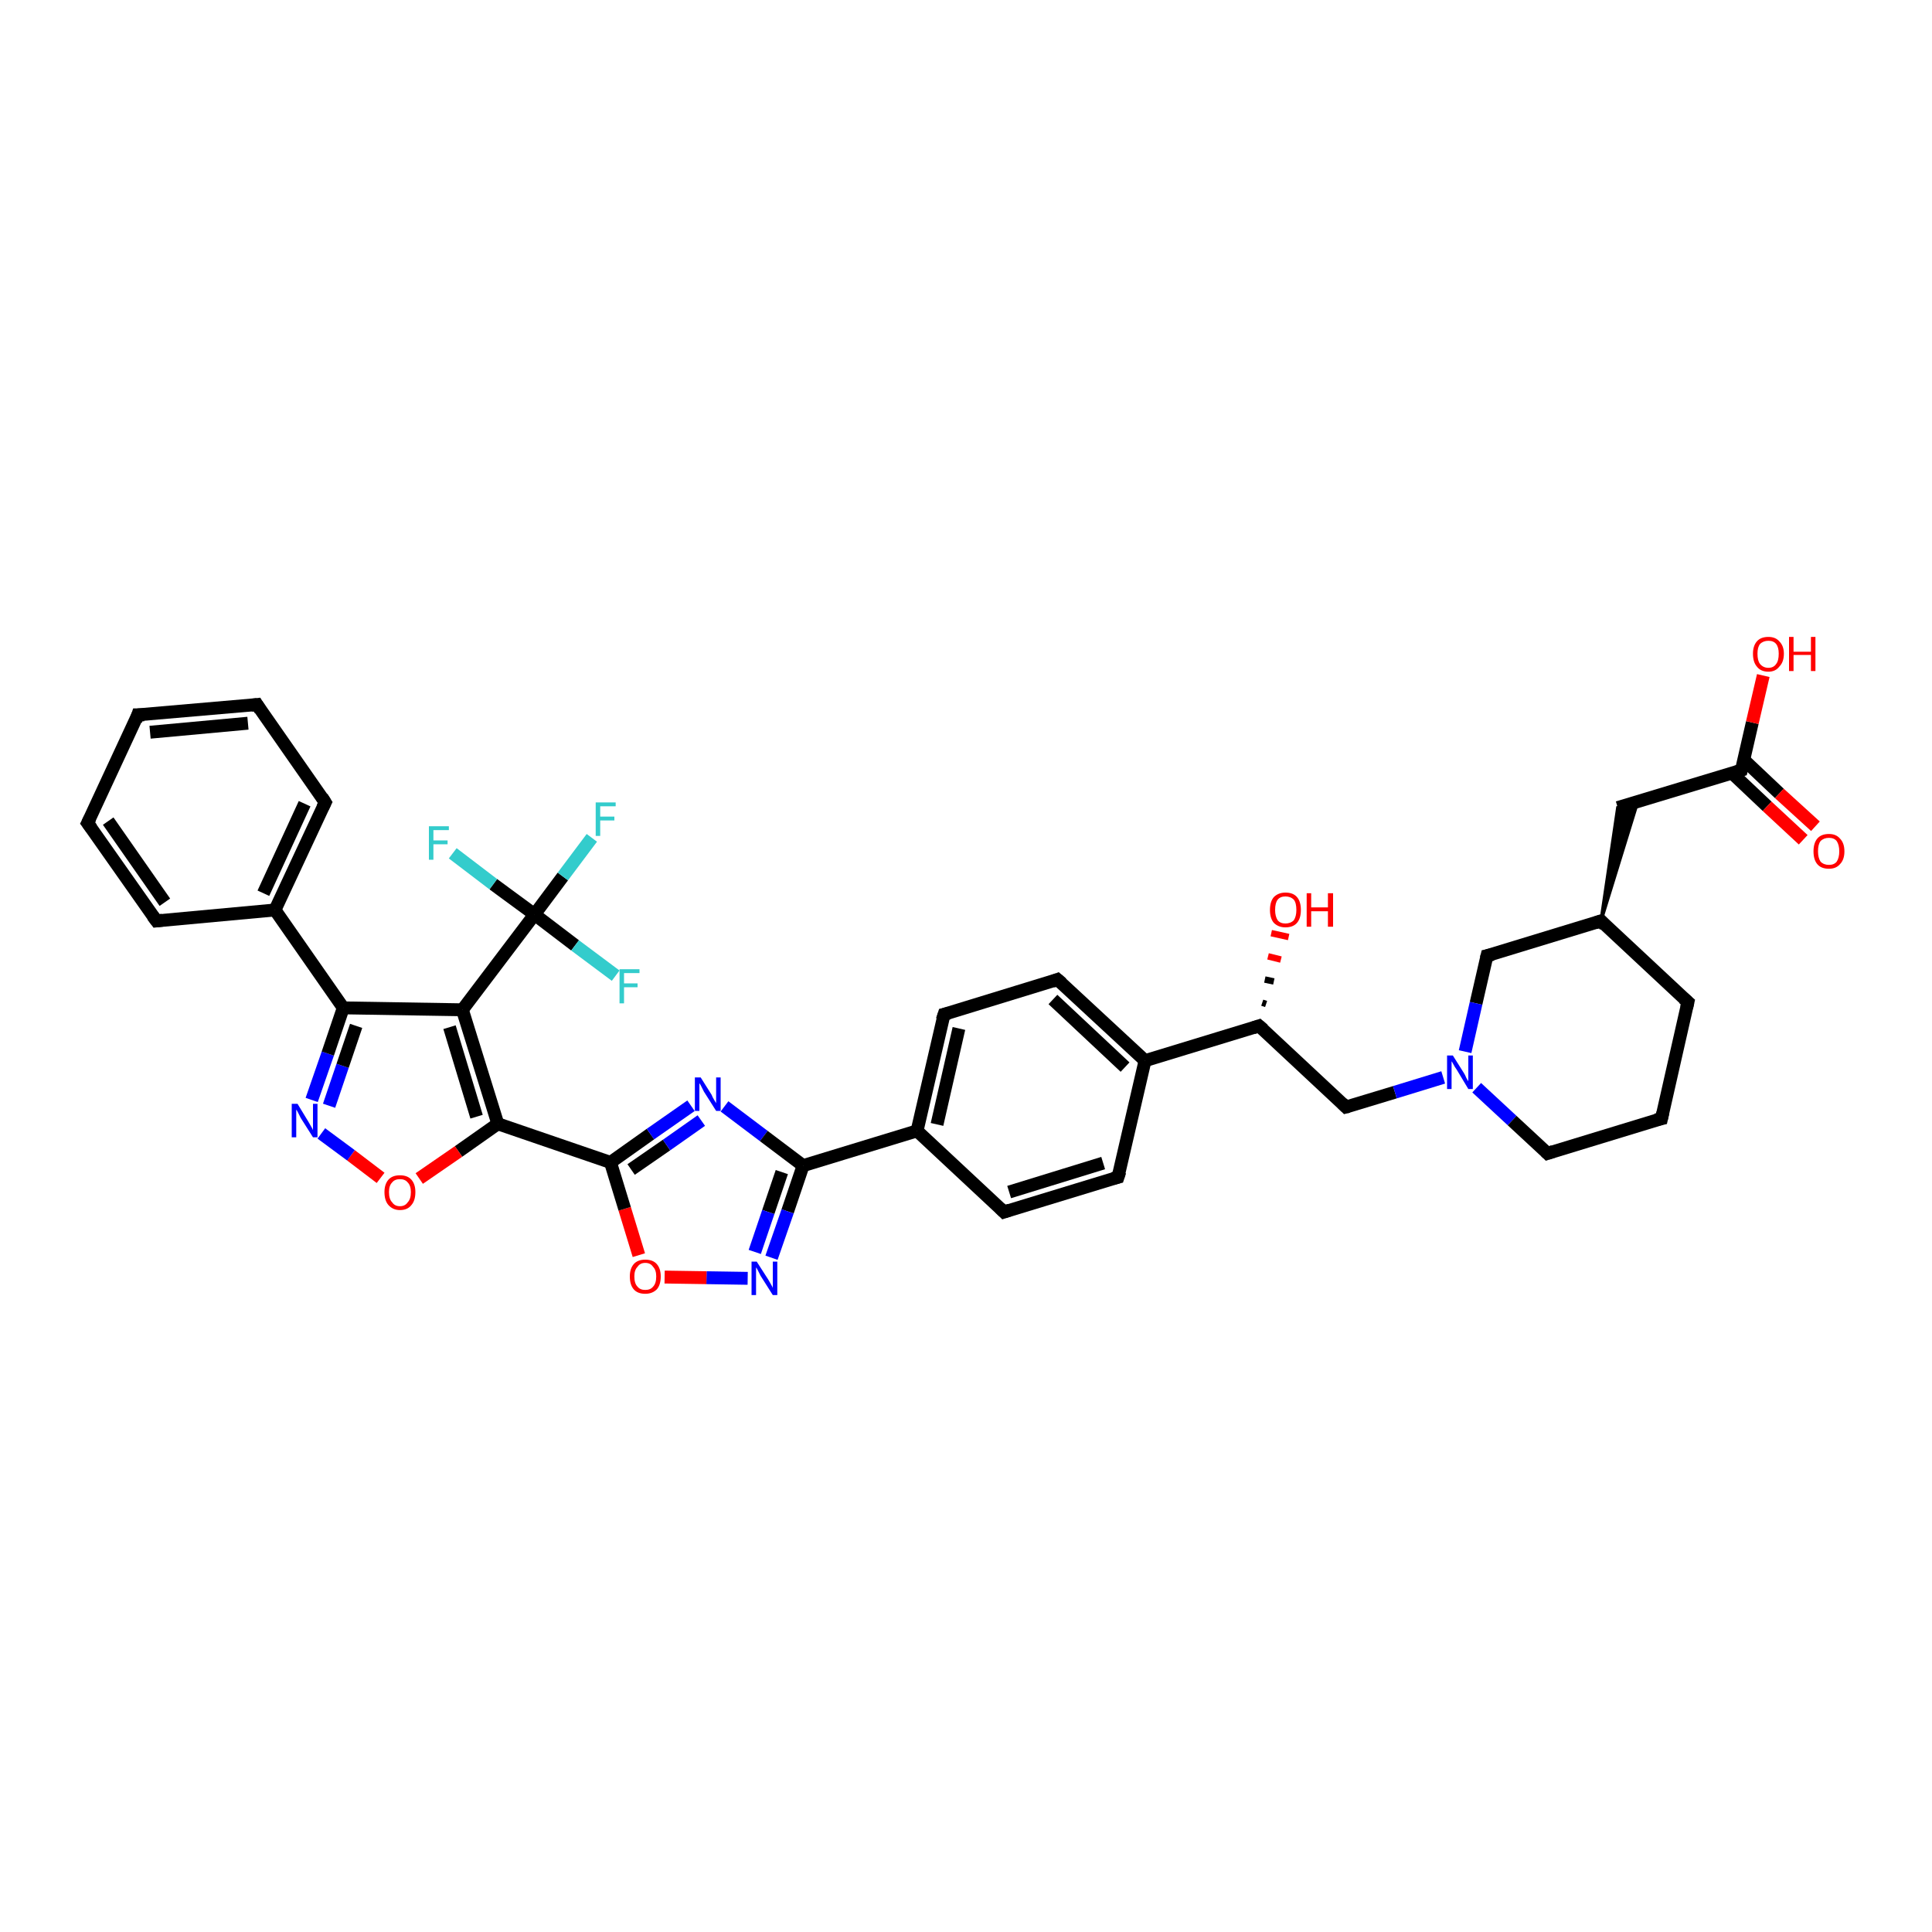 <?xml version='1.0' encoding='iso-8859-1'?>
<svg version='1.1' baseProfile='full'
              xmlns='http://www.w3.org/2000/svg'
                      xmlns:rdkit='http://www.rdkit.org/xml'
                      xmlns:xlink='http://www.w3.org/1999/xlink'
                  xml:space='preserve'
width='300px' height='300px' viewBox='0 0 300 300'>
<!-- END OF HEADER -->
<rect style='opacity:1.0;fill:#FFFFFF;stroke:none' width='300.0' height='300.0' x='0.0' y='0.0'> </rect>
<path class='bond-0 atom-1 atom-0' d='M 196.0,155.7 L 196.6,155.9' style='fill:none;fill-rule:evenodd;stroke:#000000;stroke-width:1.0px;stroke-linecap:butt;stroke-linejoin:miter;stroke-opacity:1' />
<path class='bond-0 atom-1 atom-0' d='M 196.4,152.1 L 197.8,152.4' style='fill:none;fill-rule:evenodd;stroke:#000000;stroke-width:1.0px;stroke-linecap:butt;stroke-linejoin:miter;stroke-opacity:1' />
<path class='bond-0 atom-1 atom-0' d='M 196.9,148.5 L 198.9,149.0' style='fill:none;fill-rule:evenodd;stroke:#FF0000;stroke-width:1.0px;stroke-linecap:butt;stroke-linejoin:miter;stroke-opacity:1' />
<path class='bond-0 atom-1 atom-0' d='M 197.4,144.9 L 200.1,145.5' style='fill:none;fill-rule:evenodd;stroke:#FF0000;stroke-width:1.0px;stroke-linecap:butt;stroke-linejoin:miter;stroke-opacity:1' />
<path class='bond-1 atom-1 atom-2' d='M 195.5,159.3 L 209.0,171.9' style='fill:none;fill-rule:evenodd;stroke:#000000;stroke-width:2.0px;stroke-linecap:butt;stroke-linejoin:miter;stroke-opacity:1' />
<path class='bond-2 atom-2 atom-3' d='M 209.0,171.9 L 216.6,169.6' style='fill:none;fill-rule:evenodd;stroke:#000000;stroke-width:2.0px;stroke-linecap:butt;stroke-linejoin:miter;stroke-opacity:1' />
<path class='bond-2 atom-2 atom-3' d='M 216.6,169.6 L 224.1,167.3' style='fill:none;fill-rule:evenodd;stroke:#0000FF;stroke-width:2.0px;stroke-linecap:butt;stroke-linejoin:miter;stroke-opacity:1' />
<path class='bond-3 atom-3 atom-4' d='M 229.3,168.9 L 234.8,174.0' style='fill:none;fill-rule:evenodd;stroke:#0000FF;stroke-width:2.0px;stroke-linecap:butt;stroke-linejoin:miter;stroke-opacity:1' />
<path class='bond-3 atom-3 atom-4' d='M 234.8,174.0 L 240.3,179.1' style='fill:none;fill-rule:evenodd;stroke:#000000;stroke-width:2.0px;stroke-linecap:butt;stroke-linejoin:miter;stroke-opacity:1' />
<path class='bond-4 atom-4 atom-5' d='M 240.3,179.1 L 258.0,173.7' style='fill:none;fill-rule:evenodd;stroke:#000000;stroke-width:2.0px;stroke-linecap:butt;stroke-linejoin:miter;stroke-opacity:1' />
<path class='bond-5 atom-5 atom-6' d='M 258.0,173.7 L 262.1,155.6' style='fill:none;fill-rule:evenodd;stroke:#000000;stroke-width:2.0px;stroke-linecap:butt;stroke-linejoin:miter;stroke-opacity:1' />
<path class='bond-6 atom-6 atom-7' d='M 262.1,155.6 L 248.6,143.0' style='fill:none;fill-rule:evenodd;stroke:#000000;stroke-width:2.0px;stroke-linecap:butt;stroke-linejoin:miter;stroke-opacity:1' />
<path class='bond-7 atom-7 atom-8' d='M 248.6,143.0 L 251.2,125.4 L 254.3,124.5 Z' style='fill:#000000;fill-rule:evenodd;fill-opacity:1;stroke:#000000;stroke-width:0.5px;stroke-linecap:butt;stroke-linejoin:miter;stroke-opacity:1;' />
<path class='bond-8 atom-8 atom-9' d='M 251.2,125.4 L 270.4,119.6' style='fill:none;fill-rule:evenodd;stroke:#000000;stroke-width:2.0px;stroke-linecap:butt;stroke-linejoin:miter;stroke-opacity:1' />
<path class='bond-9 atom-9 atom-10' d='M 270.4,119.6 L 272.1,112.2' style='fill:none;fill-rule:evenodd;stroke:#000000;stroke-width:2.0px;stroke-linecap:butt;stroke-linejoin:miter;stroke-opacity:1' />
<path class='bond-9 atom-9 atom-10' d='M 272.1,112.2 L 273.8,104.9' style='fill:none;fill-rule:evenodd;stroke:#FF0000;stroke-width:2.0px;stroke-linecap:butt;stroke-linejoin:miter;stroke-opacity:1' />
<path class='bond-10 atom-9 atom-11' d='M 268.9,120.0 L 274.4,125.2' style='fill:none;fill-rule:evenodd;stroke:#000000;stroke-width:2.0px;stroke-linecap:butt;stroke-linejoin:miter;stroke-opacity:1' />
<path class='bond-10 atom-9 atom-11' d='M 274.4,125.2 L 280.0,130.4' style='fill:none;fill-rule:evenodd;stroke:#FF0000;stroke-width:2.0px;stroke-linecap:butt;stroke-linejoin:miter;stroke-opacity:1' />
<path class='bond-10 atom-9 atom-11' d='M 270.8,118.0 L 276.3,123.2' style='fill:none;fill-rule:evenodd;stroke:#000000;stroke-width:2.0px;stroke-linecap:butt;stroke-linejoin:miter;stroke-opacity:1' />
<path class='bond-10 atom-9 atom-11' d='M 276.3,123.2 L 281.9,128.3' style='fill:none;fill-rule:evenodd;stroke:#FF0000;stroke-width:2.0px;stroke-linecap:butt;stroke-linejoin:miter;stroke-opacity:1' />
<path class='bond-11 atom-7 atom-12' d='M 248.6,143.0 L 230.9,148.4' style='fill:none;fill-rule:evenodd;stroke:#000000;stroke-width:2.0px;stroke-linecap:butt;stroke-linejoin:miter;stroke-opacity:1' />
<path class='bond-12 atom-1 atom-13' d='M 195.5,159.3 L 177.8,164.7' style='fill:none;fill-rule:evenodd;stroke:#000000;stroke-width:2.0px;stroke-linecap:butt;stroke-linejoin:miter;stroke-opacity:1' />
<path class='bond-13 atom-13 atom-14' d='M 177.8,164.7 L 164.2,152.1' style='fill:none;fill-rule:evenodd;stroke:#000000;stroke-width:2.0px;stroke-linecap:butt;stroke-linejoin:miter;stroke-opacity:1' />
<path class='bond-13 atom-13 atom-14' d='M 174.7,165.7 L 163.5,155.2' style='fill:none;fill-rule:evenodd;stroke:#000000;stroke-width:2.0px;stroke-linecap:butt;stroke-linejoin:miter;stroke-opacity:1' />
<path class='bond-14 atom-14 atom-15' d='M 164.2,152.1 L 146.6,157.5' style='fill:none;fill-rule:evenodd;stroke:#000000;stroke-width:2.0px;stroke-linecap:butt;stroke-linejoin:miter;stroke-opacity:1' />
<path class='bond-15 atom-15 atom-16' d='M 146.6,157.5 L 142.4,175.6' style='fill:none;fill-rule:evenodd;stroke:#000000;stroke-width:2.0px;stroke-linecap:butt;stroke-linejoin:miter;stroke-opacity:1' />
<path class='bond-15 atom-15 atom-16' d='M 148.9,159.7 L 145.5,174.6' style='fill:none;fill-rule:evenodd;stroke:#000000;stroke-width:2.0px;stroke-linecap:butt;stroke-linejoin:miter;stroke-opacity:1' />
<path class='bond-16 atom-16 atom-17' d='M 142.4,175.6 L 155.9,188.2' style='fill:none;fill-rule:evenodd;stroke:#000000;stroke-width:2.0px;stroke-linecap:butt;stroke-linejoin:miter;stroke-opacity:1' />
<path class='bond-17 atom-17 atom-18' d='M 155.9,188.2 L 173.6,182.8' style='fill:none;fill-rule:evenodd;stroke:#000000;stroke-width:2.0px;stroke-linecap:butt;stroke-linejoin:miter;stroke-opacity:1' />
<path class='bond-17 atom-17 atom-18' d='M 156.7,185.1 L 171.3,180.6' style='fill:none;fill-rule:evenodd;stroke:#000000;stroke-width:2.0px;stroke-linecap:butt;stroke-linejoin:miter;stroke-opacity:1' />
<path class='bond-18 atom-16 atom-19' d='M 142.4,175.6 L 124.7,181.0' style='fill:none;fill-rule:evenodd;stroke:#000000;stroke-width:2.0px;stroke-linecap:butt;stroke-linejoin:miter;stroke-opacity:1' />
<path class='bond-19 atom-19 atom-20' d='M 124.7,181.0 L 122.3,188.1' style='fill:none;fill-rule:evenodd;stroke:#000000;stroke-width:2.0px;stroke-linecap:butt;stroke-linejoin:miter;stroke-opacity:1' />
<path class='bond-19 atom-19 atom-20' d='M 122.3,188.1 L 119.8,195.3' style='fill:none;fill-rule:evenodd;stroke:#0000FF;stroke-width:2.0px;stroke-linecap:butt;stroke-linejoin:miter;stroke-opacity:1' />
<path class='bond-19 atom-19 atom-20' d='M 121.4,182.0 L 119.3,188.2' style='fill:none;fill-rule:evenodd;stroke:#000000;stroke-width:2.0px;stroke-linecap:butt;stroke-linejoin:miter;stroke-opacity:1' />
<path class='bond-19 atom-19 atom-20' d='M 119.3,188.2 L 117.2,194.4' style='fill:none;fill-rule:evenodd;stroke:#0000FF;stroke-width:2.0px;stroke-linecap:butt;stroke-linejoin:miter;stroke-opacity:1' />
<path class='bond-20 atom-20 atom-21' d='M 116.1,198.5 L 109.7,198.4' style='fill:none;fill-rule:evenodd;stroke:#0000FF;stroke-width:2.0px;stroke-linecap:butt;stroke-linejoin:miter;stroke-opacity:1' />
<path class='bond-20 atom-20 atom-21' d='M 109.7,198.4 L 103.2,198.3' style='fill:none;fill-rule:evenodd;stroke:#FF0000;stroke-width:2.0px;stroke-linecap:butt;stroke-linejoin:miter;stroke-opacity:1' />
<path class='bond-21 atom-21 atom-22' d='M 99.2,194.9 L 97.0,187.7' style='fill:none;fill-rule:evenodd;stroke:#FF0000;stroke-width:2.0px;stroke-linecap:butt;stroke-linejoin:miter;stroke-opacity:1' />
<path class='bond-21 atom-21 atom-22' d='M 97.0,187.7 L 94.8,180.5' style='fill:none;fill-rule:evenodd;stroke:#000000;stroke-width:2.0px;stroke-linecap:butt;stroke-linejoin:miter;stroke-opacity:1' />
<path class='bond-22 atom-22 atom-23' d='M 94.8,180.5 L 101.0,176.1' style='fill:none;fill-rule:evenodd;stroke:#000000;stroke-width:2.0px;stroke-linecap:butt;stroke-linejoin:miter;stroke-opacity:1' />
<path class='bond-22 atom-22 atom-23' d='M 101.0,176.1 L 107.3,171.7' style='fill:none;fill-rule:evenodd;stroke:#0000FF;stroke-width:2.0px;stroke-linecap:butt;stroke-linejoin:miter;stroke-opacity:1' />
<path class='bond-22 atom-22 atom-23' d='M 98.0,181.6 L 103.5,177.8' style='fill:none;fill-rule:evenodd;stroke:#000000;stroke-width:2.0px;stroke-linecap:butt;stroke-linejoin:miter;stroke-opacity:1' />
<path class='bond-22 atom-22 atom-23' d='M 103.5,177.8 L 108.9,174.0' style='fill:none;fill-rule:evenodd;stroke:#0000FF;stroke-width:2.0px;stroke-linecap:butt;stroke-linejoin:miter;stroke-opacity:1' />
<path class='bond-23 atom-22 atom-24' d='M 94.8,180.5 L 77.3,174.5' style='fill:none;fill-rule:evenodd;stroke:#000000;stroke-width:2.0px;stroke-linecap:butt;stroke-linejoin:miter;stroke-opacity:1' />
<path class='bond-24 atom-24 atom-25' d='M 77.3,174.5 L 71.2,178.8' style='fill:none;fill-rule:evenodd;stroke:#000000;stroke-width:2.0px;stroke-linecap:butt;stroke-linejoin:miter;stroke-opacity:1' />
<path class='bond-24 atom-24 atom-25' d='M 71.2,178.8 L 65.1,183.0' style='fill:none;fill-rule:evenodd;stroke:#FF0000;stroke-width:2.0px;stroke-linecap:butt;stroke-linejoin:miter;stroke-opacity:1' />
<path class='bond-25 atom-25 atom-26' d='M 59.1,182.9 L 54.5,179.4' style='fill:none;fill-rule:evenodd;stroke:#FF0000;stroke-width:2.0px;stroke-linecap:butt;stroke-linejoin:miter;stroke-opacity:1' />
<path class='bond-25 atom-25 atom-26' d='M 54.5,179.4 L 49.9,176.0' style='fill:none;fill-rule:evenodd;stroke:#0000FF;stroke-width:2.0px;stroke-linecap:butt;stroke-linejoin:miter;stroke-opacity:1' />
<path class='bond-26 atom-26 atom-27' d='M 48.4,170.8 L 50.9,163.6' style='fill:none;fill-rule:evenodd;stroke:#0000FF;stroke-width:2.0px;stroke-linecap:butt;stroke-linejoin:miter;stroke-opacity:1' />
<path class='bond-26 atom-26 atom-27' d='M 50.9,163.6 L 53.3,156.5' style='fill:none;fill-rule:evenodd;stroke:#000000;stroke-width:2.0px;stroke-linecap:butt;stroke-linejoin:miter;stroke-opacity:1' />
<path class='bond-26 atom-26 atom-27' d='M 51.1,171.7 L 53.2,165.5' style='fill:none;fill-rule:evenodd;stroke:#0000FF;stroke-width:2.0px;stroke-linecap:butt;stroke-linejoin:miter;stroke-opacity:1' />
<path class='bond-26 atom-26 atom-27' d='M 53.2,165.5 L 55.3,159.3' style='fill:none;fill-rule:evenodd;stroke:#000000;stroke-width:2.0px;stroke-linecap:butt;stroke-linejoin:miter;stroke-opacity:1' />
<path class='bond-27 atom-27 atom-28' d='M 53.3,156.5 L 71.8,156.8' style='fill:none;fill-rule:evenodd;stroke:#000000;stroke-width:2.0px;stroke-linecap:butt;stroke-linejoin:miter;stroke-opacity:1' />
<path class='bond-28 atom-28 atom-29' d='M 71.8,156.8 L 83.0,142.0' style='fill:none;fill-rule:evenodd;stroke:#000000;stroke-width:2.0px;stroke-linecap:butt;stroke-linejoin:miter;stroke-opacity:1' />
<path class='bond-29 atom-29 atom-30' d='M 83.0,142.0 L 87.4,136.1' style='fill:none;fill-rule:evenodd;stroke:#000000;stroke-width:2.0px;stroke-linecap:butt;stroke-linejoin:miter;stroke-opacity:1' />
<path class='bond-29 atom-29 atom-30' d='M 87.4,136.1 L 91.9,130.1' style='fill:none;fill-rule:evenodd;stroke:#33CCCC;stroke-width:2.0px;stroke-linecap:butt;stroke-linejoin:miter;stroke-opacity:1' />
<path class='bond-30 atom-29 atom-31' d='M 83.0,142.0 L 89.3,146.8' style='fill:none;fill-rule:evenodd;stroke:#000000;stroke-width:2.0px;stroke-linecap:butt;stroke-linejoin:miter;stroke-opacity:1' />
<path class='bond-30 atom-29 atom-31' d='M 89.3,146.8 L 95.6,151.5' style='fill:none;fill-rule:evenodd;stroke:#33CCCC;stroke-width:2.0px;stroke-linecap:butt;stroke-linejoin:miter;stroke-opacity:1' />
<path class='bond-31 atom-29 atom-32' d='M 83.0,142.0 L 76.6,137.3' style='fill:none;fill-rule:evenodd;stroke:#000000;stroke-width:2.0px;stroke-linecap:butt;stroke-linejoin:miter;stroke-opacity:1' />
<path class='bond-31 atom-29 atom-32' d='M 76.6,137.3 L 70.3,132.5' style='fill:none;fill-rule:evenodd;stroke:#33CCCC;stroke-width:2.0px;stroke-linecap:butt;stroke-linejoin:miter;stroke-opacity:1' />
<path class='bond-32 atom-27 atom-33' d='M 53.3,156.5 L 42.7,141.3' style='fill:none;fill-rule:evenodd;stroke:#000000;stroke-width:2.0px;stroke-linecap:butt;stroke-linejoin:miter;stroke-opacity:1' />
<path class='bond-33 atom-33 atom-34' d='M 42.7,141.3 L 50.5,124.6' style='fill:none;fill-rule:evenodd;stroke:#000000;stroke-width:2.0px;stroke-linecap:butt;stroke-linejoin:miter;stroke-opacity:1' />
<path class='bond-33 atom-33 atom-34' d='M 40.9,138.7 L 47.3,124.8' style='fill:none;fill-rule:evenodd;stroke:#000000;stroke-width:2.0px;stroke-linecap:butt;stroke-linejoin:miter;stroke-opacity:1' />
<path class='bond-34 atom-34 atom-35' d='M 50.5,124.6 L 39.9,109.4' style='fill:none;fill-rule:evenodd;stroke:#000000;stroke-width:2.0px;stroke-linecap:butt;stroke-linejoin:miter;stroke-opacity:1' />
<path class='bond-35 atom-35 atom-36' d='M 39.9,109.4 L 21.4,111.0' style='fill:none;fill-rule:evenodd;stroke:#000000;stroke-width:2.0px;stroke-linecap:butt;stroke-linejoin:miter;stroke-opacity:1' />
<path class='bond-35 atom-35 atom-36' d='M 38.5,112.3 L 23.3,113.7' style='fill:none;fill-rule:evenodd;stroke:#000000;stroke-width:2.0px;stroke-linecap:butt;stroke-linejoin:miter;stroke-opacity:1' />
<path class='bond-36 atom-36 atom-37' d='M 21.4,111.0 L 13.6,127.8' style='fill:none;fill-rule:evenodd;stroke:#000000;stroke-width:2.0px;stroke-linecap:butt;stroke-linejoin:miter;stroke-opacity:1' />
<path class='bond-37 atom-37 atom-38' d='M 13.6,127.8 L 24.3,143.0' style='fill:none;fill-rule:evenodd;stroke:#000000;stroke-width:2.0px;stroke-linecap:butt;stroke-linejoin:miter;stroke-opacity:1' />
<path class='bond-37 atom-37 atom-38' d='M 16.8,127.5 L 25.6,140.1' style='fill:none;fill-rule:evenodd;stroke:#000000;stroke-width:2.0px;stroke-linecap:butt;stroke-linejoin:miter;stroke-opacity:1' />
<path class='bond-38 atom-12 atom-3' d='M 230.9,148.4 L 229.2,155.8' style='fill:none;fill-rule:evenodd;stroke:#000000;stroke-width:2.0px;stroke-linecap:butt;stroke-linejoin:miter;stroke-opacity:1' />
<path class='bond-38 atom-12 atom-3' d='M 229.2,155.8 L 227.5,163.3' style='fill:none;fill-rule:evenodd;stroke:#0000FF;stroke-width:2.0px;stroke-linecap:butt;stroke-linejoin:miter;stroke-opacity:1' />
<path class='bond-39 atom-18 atom-13' d='M 173.6,182.8 L 177.8,164.7' style='fill:none;fill-rule:evenodd;stroke:#000000;stroke-width:2.0px;stroke-linecap:butt;stroke-linejoin:miter;stroke-opacity:1' />
<path class='bond-40 atom-23 atom-19' d='M 112.5,171.8 L 118.6,176.4' style='fill:none;fill-rule:evenodd;stroke:#0000FF;stroke-width:2.0px;stroke-linecap:butt;stroke-linejoin:miter;stroke-opacity:1' />
<path class='bond-40 atom-23 atom-19' d='M 118.6,176.4 L 124.7,181.0' style='fill:none;fill-rule:evenodd;stroke:#000000;stroke-width:2.0px;stroke-linecap:butt;stroke-linejoin:miter;stroke-opacity:1' />
<path class='bond-41 atom-28 atom-24' d='M 71.8,156.8 L 77.3,174.5' style='fill:none;fill-rule:evenodd;stroke:#000000;stroke-width:2.0px;stroke-linecap:butt;stroke-linejoin:miter;stroke-opacity:1' />
<path class='bond-41 atom-28 atom-24' d='M 69.8,159.5 L 74.0,173.4' style='fill:none;fill-rule:evenodd;stroke:#000000;stroke-width:2.0px;stroke-linecap:butt;stroke-linejoin:miter;stroke-opacity:1' />
<path class='bond-42 atom-38 atom-33' d='M 24.3,143.0 L 42.7,141.3' style='fill:none;fill-rule:evenodd;stroke:#000000;stroke-width:2.0px;stroke-linecap:butt;stroke-linejoin:miter;stroke-opacity:1' />
<path d='M 196.2,159.9 L 195.5,159.3 L 194.6,159.6' style='fill:none;stroke:#000000;stroke-width:2.0px;stroke-linecap:butt;stroke-linejoin:miter;stroke-opacity:1;' />
<path d='M 208.4,171.3 L 209.0,171.9 L 209.4,171.8' style='fill:none;stroke:#000000;stroke-width:2.0px;stroke-linecap:butt;stroke-linejoin:miter;stroke-opacity:1;' />
<path d='M 240.0,178.8 L 240.3,179.1 L 241.2,178.8' style='fill:none;stroke:#000000;stroke-width:2.0px;stroke-linecap:butt;stroke-linejoin:miter;stroke-opacity:1;' />
<path d='M 257.1,173.9 L 258.0,173.7 L 258.2,172.8' style='fill:none;stroke:#000000;stroke-width:2.0px;stroke-linecap:butt;stroke-linejoin:miter;stroke-opacity:1;' />
<path d='M 261.9,156.5 L 262.1,155.6 L 261.4,155.0' style='fill:none;stroke:#000000;stroke-width:2.0px;stroke-linecap:butt;stroke-linejoin:miter;stroke-opacity:1;' />
<path d='M 249.2,143.7 L 248.6,143.0 L 247.7,143.3' style='fill:none;stroke:#000000;stroke-width:2.0px;stroke-linecap:butt;stroke-linejoin:miter;stroke-opacity:1;' />
<path d='M 269.5,119.9 L 270.4,119.6 L 270.5,119.2' style='fill:none;stroke:#000000;stroke-width:2.0px;stroke-linecap:butt;stroke-linejoin:miter;stroke-opacity:1;' />
<path d='M 231.8,148.2 L 230.9,148.4 L 230.8,148.8' style='fill:none;stroke:#000000;stroke-width:2.0px;stroke-linecap:butt;stroke-linejoin:miter;stroke-opacity:1;' />
<path d='M 164.9,152.7 L 164.2,152.1 L 163.4,152.4' style='fill:none;stroke:#000000;stroke-width:2.0px;stroke-linecap:butt;stroke-linejoin:miter;stroke-opacity:1;' />
<path d='M 147.4,157.3 L 146.6,157.5 L 146.3,158.4' style='fill:none;stroke:#000000;stroke-width:2.0px;stroke-linecap:butt;stroke-linejoin:miter;stroke-opacity:1;' />
<path d='M 155.3,187.6 L 155.9,188.2 L 156.8,187.9' style='fill:none;stroke:#000000;stroke-width:2.0px;stroke-linecap:butt;stroke-linejoin:miter;stroke-opacity:1;' />
<path d='M 172.8,183.0 L 173.6,182.8 L 173.9,181.9' style='fill:none;stroke:#000000;stroke-width:2.0px;stroke-linecap:butt;stroke-linejoin:miter;stroke-opacity:1;' />
<path d='M 50.1,125.4 L 50.5,124.6 L 50.0,123.8' style='fill:none;stroke:#000000;stroke-width:2.0px;stroke-linecap:butt;stroke-linejoin:miter;stroke-opacity:1;' />
<path d='M 40.4,110.2 L 39.9,109.4 L 39.0,109.5' style='fill:none;stroke:#000000;stroke-width:2.0px;stroke-linecap:butt;stroke-linejoin:miter;stroke-opacity:1;' />
<path d='M 22.4,111.0 L 21.4,111.0 L 21.1,111.9' style='fill:none;stroke:#000000;stroke-width:2.0px;stroke-linecap:butt;stroke-linejoin:miter;stroke-opacity:1;' />
<path d='M 14.0,127.0 L 13.6,127.8 L 14.2,128.6' style='fill:none;stroke:#000000;stroke-width:2.0px;stroke-linecap:butt;stroke-linejoin:miter;stroke-opacity:1;' />
<path d='M 23.7,142.2 L 24.3,143.0 L 25.2,142.9' style='fill:none;stroke:#000000;stroke-width:2.0px;stroke-linecap:butt;stroke-linejoin:miter;stroke-opacity:1;' />
<path class='atom-0' d='M 197.2 141.3
Q 197.2 140.0, 197.8 139.3
Q 198.5 138.6, 199.6 138.6
Q 200.8 138.6, 201.4 139.3
Q 202.0 140.0, 202.0 141.3
Q 202.0 142.6, 201.4 143.3
Q 200.8 144.0, 199.6 144.0
Q 198.5 144.0, 197.8 143.3
Q 197.2 142.6, 197.2 141.3
M 199.6 143.4
Q 200.4 143.4, 200.9 142.9
Q 201.3 142.3, 201.3 141.3
Q 201.3 140.2, 200.9 139.7
Q 200.4 139.2, 199.6 139.2
Q 198.8 139.2, 198.4 139.7
Q 198.0 140.2, 198.0 141.3
Q 198.0 142.3, 198.4 142.9
Q 198.8 143.4, 199.6 143.4
' fill='#FF0000'/>
<path class='atom-0' d='M 202.9 138.7
L 203.6 138.7
L 203.6 140.9
L 206.2 140.9
L 206.2 138.7
L 207.0 138.7
L 207.0 143.9
L 206.2 143.9
L 206.2 141.5
L 203.6 141.5
L 203.6 143.9
L 202.9 143.9
L 202.9 138.7
' fill='#FF0000'/>
<path class='atom-3' d='M 225.6 163.9
L 227.3 166.6
Q 227.5 166.9, 227.7 167.4
Q 228.0 167.9, 228.0 167.9
L 228.0 163.9
L 228.7 163.9
L 228.7 169.1
L 228.0 169.1
L 226.2 166.1
Q 225.9 165.7, 225.7 165.3
Q 225.5 164.9, 225.4 164.8
L 225.4 169.1
L 224.7 169.1
L 224.7 163.9
L 225.6 163.9
' fill='#0000FF'/>
<path class='atom-10' d='M 272.2 101.5
Q 272.2 100.3, 272.8 99.6
Q 273.4 98.9, 274.6 98.9
Q 275.7 98.9, 276.3 99.6
Q 277.0 100.3, 277.0 101.5
Q 277.0 102.8, 276.3 103.5
Q 275.7 104.3, 274.6 104.3
Q 273.4 104.3, 272.8 103.5
Q 272.2 102.8, 272.2 101.5
M 274.6 103.7
Q 275.4 103.7, 275.8 103.1
Q 276.2 102.6, 276.2 101.5
Q 276.2 100.5, 275.8 100.0
Q 275.4 99.5, 274.6 99.5
Q 273.8 99.5, 273.3 100.0
Q 272.9 100.5, 272.9 101.5
Q 272.9 102.6, 273.3 103.1
Q 273.8 103.7, 274.6 103.7
' fill='#FF0000'/>
<path class='atom-10' d='M 277.8 98.9
L 278.5 98.9
L 278.5 101.2
L 281.2 101.2
L 281.2 98.9
L 281.9 98.9
L 281.9 104.2
L 281.2 104.2
L 281.2 101.7
L 278.5 101.7
L 278.5 104.2
L 277.8 104.2
L 277.8 98.9
' fill='#FF0000'/>
<path class='atom-11' d='M 281.6 132.2
Q 281.6 130.9, 282.2 130.2
Q 282.8 129.5, 284.0 129.5
Q 285.1 129.5, 285.7 130.2
Q 286.4 130.9, 286.4 132.2
Q 286.4 133.5, 285.7 134.2
Q 285.1 134.9, 284.0 134.9
Q 282.8 134.9, 282.2 134.2
Q 281.6 133.5, 281.6 132.2
M 284.0 134.3
Q 284.8 134.3, 285.2 133.8
Q 285.6 133.2, 285.6 132.2
Q 285.6 131.2, 285.2 130.6
Q 284.8 130.1, 284.0 130.1
Q 283.2 130.1, 282.7 130.6
Q 282.3 131.1, 282.3 132.2
Q 282.3 133.2, 282.7 133.8
Q 283.2 134.3, 284.0 134.3
' fill='#FF0000'/>
<path class='atom-20' d='M 117.5 195.9
L 119.3 198.7
Q 119.4 198.9, 119.7 199.4
Q 120.0 199.9, 120.0 200.0
L 120.0 195.9
L 120.7 195.9
L 120.7 201.1
L 120.0 201.1
L 118.1 198.1
Q 117.9 197.7, 117.7 197.3
Q 117.5 196.9, 117.4 196.8
L 117.4 201.1
L 116.7 201.1
L 116.7 195.9
L 117.5 195.9
' fill='#0000FF'/>
<path class='atom-21' d='M 97.8 198.2
Q 97.8 197.0, 98.4 196.3
Q 99.0 195.6, 100.2 195.6
Q 101.4 195.6, 102.0 196.3
Q 102.6 197.0, 102.6 198.2
Q 102.6 199.5, 102.0 200.2
Q 101.3 200.9, 100.2 200.9
Q 99.0 200.9, 98.4 200.2
Q 97.8 199.5, 97.8 198.2
M 100.2 200.3
Q 101.0 200.3, 101.4 199.8
Q 101.9 199.3, 101.9 198.2
Q 101.9 197.2, 101.4 196.7
Q 101.0 196.1, 100.2 196.1
Q 99.4 196.1, 99.0 196.7
Q 98.5 197.2, 98.5 198.2
Q 98.5 199.3, 99.0 199.8
Q 99.4 200.3, 100.2 200.3
' fill='#FF0000'/>
<path class='atom-23' d='M 108.8 167.3
L 110.5 170.0
Q 110.6 170.3, 110.9 170.8
Q 111.2 171.3, 111.2 171.3
L 111.2 167.3
L 111.9 167.3
L 111.9 172.5
L 111.2 172.5
L 109.3 169.5
Q 109.1 169.1, 108.9 168.7
Q 108.7 168.3, 108.6 168.2
L 108.6 172.5
L 107.9 172.5
L 107.9 167.3
L 108.8 167.3
' fill='#0000FF'/>
<path class='atom-25' d='M 59.7 185.1
Q 59.7 183.9, 60.3 183.2
Q 60.9 182.5, 62.1 182.5
Q 63.3 182.5, 63.9 183.2
Q 64.5 183.9, 64.5 185.1
Q 64.5 186.4, 63.9 187.1
Q 63.3 187.9, 62.1 187.9
Q 61.0 187.9, 60.3 187.1
Q 59.7 186.4, 59.7 185.1
M 62.1 187.3
Q 62.9 187.3, 63.3 186.7
Q 63.8 186.2, 63.8 185.1
Q 63.8 184.1, 63.3 183.6
Q 62.9 183.1, 62.1 183.1
Q 61.3 183.1, 60.9 183.6
Q 60.4 184.1, 60.4 185.1
Q 60.4 186.2, 60.9 186.7
Q 61.3 187.3, 62.1 187.3
' fill='#FF0000'/>
<path class='atom-26' d='M 46.2 171.4
L 47.9 174.2
Q 48.0 174.4, 48.3 174.9
Q 48.6 175.4, 48.6 175.5
L 48.6 171.4
L 49.3 171.4
L 49.3 176.6
L 48.6 176.6
L 46.7 173.6
Q 46.5 173.2, 46.3 172.8
Q 46.1 172.4, 46.0 172.3
L 46.0 176.6
L 45.3 176.6
L 45.3 171.4
L 46.2 171.4
' fill='#0000FF'/>
<path class='atom-30' d='M 92.5 124.6
L 95.6 124.6
L 95.6 125.2
L 93.2 125.2
L 93.2 126.8
L 95.4 126.8
L 95.4 127.4
L 93.2 127.4
L 93.2 129.8
L 92.5 129.8
L 92.5 124.6
' fill='#33CCCC'/>
<path class='atom-31' d='M 96.2 150.5
L 99.3 150.5
L 99.3 151.1
L 96.9 151.1
L 96.9 152.7
L 99.0 152.7
L 99.0 153.3
L 96.9 153.3
L 96.9 155.8
L 96.2 155.8
L 96.2 150.5
' fill='#33CCCC'/>
<path class='atom-32' d='M 66.6 128.3
L 69.7 128.3
L 69.7 128.9
L 67.3 128.9
L 67.3 130.5
L 69.5 130.5
L 69.5 131.1
L 67.3 131.1
L 67.3 133.5
L 66.6 133.5
L 66.6 128.3
' fill='#33CCCC'/>
</svg>

